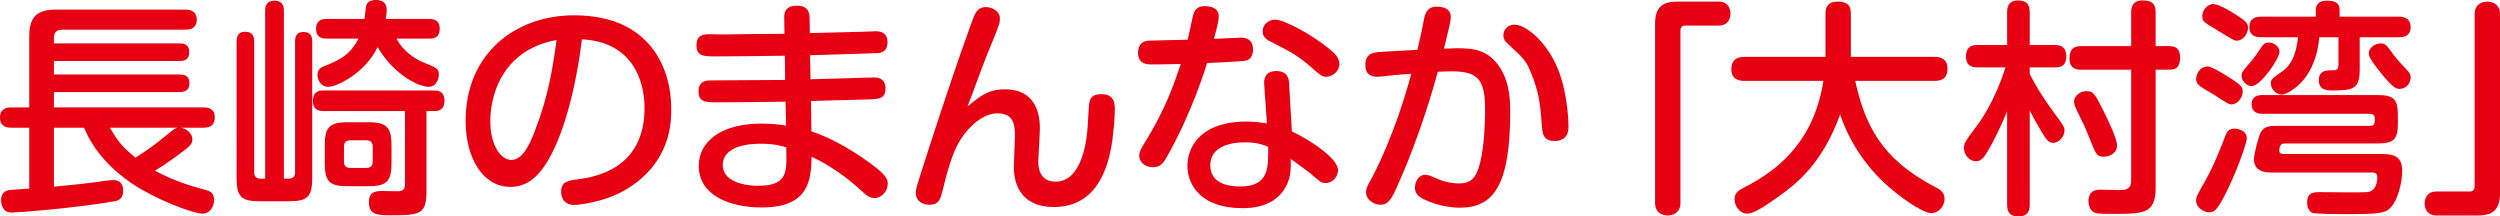<?xml version="1.0" encoding="utf-8"?>
<!-- Generator: Adobe Illustrator 16.0.0, SVG Export Plug-In . SVG Version: 6.00 Build 0)  -->
<!DOCTYPE svg PUBLIC "-//W3C//DTD SVG 1.1//EN" "http://www.w3.org/Graphics/SVG/1.1/DTD/svg11.dtd">
<svg version="1.1" id="レイヤー_1" xmlns="http://www.w3.org/2000/svg" xmlns:xlink="http://www.w3.org/1999/xlink" x="0px"
	 y="0px" width="382.982px" height="33.148px" viewBox="0 0 382.982 33.148" enable-background="new 0 0 382.982 33.148"
	 xml:space="preserve">
<g>
	<g>
		<path fill="#E60012" d="M8.261,19.566v9.031c2.87-0.28,4.971-0.49,6.196-0.665c0.595-0.105,2.415-0.351,2.87-0.351
			c1.225,0,1.54,0.806,1.54,1.646c0,1.365-0.875,1.54-1.54,1.646c-6.23,1.05-14.492,1.68-15.577,1.68
			c-0.49,0-0.875-0.104-1.225-0.595c-0.245-0.315-0.35-0.84-0.35-1.295c0-1.471,1.12-1.54,1.505-1.575
			c0.455-0.035,2.415-0.175,2.8-0.21v-9.312H1.785c-0.455,0-1.785,0-1.785-1.54c0-1.365,0.945-1.575,1.785-1.575H4.48V5.565
			c0-3.186,1.4-4.096,4.13-4.096h19.742c0.385,0,1.786,0,1.786,1.54s-1.331,1.54-1.786,1.54H9.486c-0.91,0-1.225,0.525-1.225,1.261
			v0.84h19.252c0.455,0,1.47,0,1.47,1.33c0,1.085-0.595,1.365-1.47,1.365H8.261v2.065h19.147c0.595,0,1.61,0.035,1.61,1.33
			c0,1.085-0.666,1.365-1.505,1.365H8.261v2.345h22.857c0.735,0,1.785,0.141,1.785,1.54c0,1.19-0.7,1.575-1.785,1.575h-3.465
			c1.12,0.141,1.82,1.051,1.82,1.785c0,0.735-0.455,1.12-2.17,2.381c-1.19,0.875-2.17,1.575-3.57,2.415
			c3.15,1.715,5.951,2.45,7.701,2.94c0.7,0.175,1.365,0.42,1.365,1.54c0,0.98-0.595,2.1-1.785,2.1c-1.505,0-7.176-2.205-10.711-4.55
			c-3.22-2.171-5.95-5.041-7.42-8.611H8.261z M16.836,19.566c0.98,1.681,1.68,2.801,3.92,4.586c1.541-0.98,3.01-1.995,4.375-3.15
			c1.505-1.226,1.646-1.365,2.206-1.436H16.836z"/>
		<path fill="#E60012" d="M40.618,1.715c0-0.455,0-1.61,1.436-1.61c1.435,0,1.435,1.155,1.435,1.61v25.657h0.735
			c0.63,0,0.98-0.314,0.98-0.979V6.37c0-0.385,0-1.47,1.295-1.47c1.225,0,1.33,0.875,1.33,1.47v20.862
			c0,2.87-0.665,3.605-3.605,3.605h-4.375c-2.905,0-3.605-0.7-3.605-3.605V6.405c0-0.455,0-1.54,1.331-1.54
			c1.26,0,1.365,0.91,1.365,1.54v19.987c0,0.735,0.42,0.979,0.98,0.979h0.7V1.715z M65.331,29.333c0,3.5-1.015,3.64-5.426,3.64
			c-1.96,0-3.395,0-3.395-1.995c0-1.715,1.155-1.715,2.24-1.715c0.349,0,1.855,0.035,2.17,0.035c0.805,0,1.12-0.245,1.12-1.155
			V17.012H49.579c-0.455,0-1.646,0-1.646-1.575c0-1.54,1.156-1.575,1.646-1.575h16.907c0.455,0,1.61,0.035,1.61,1.575
			c0,0.91-0.42,1.575-1.435,1.575h-1.33V29.333z M65.75,2.905c0.42,0,1.61,0,1.61,1.505s-1.155,1.505-1.61,1.505h-5.005
			c1.05,2.101,3.22,3.256,3.78,3.501c2.485,1.015,2.695,1.085,2.695,2.064c0,0.525-0.35,1.82-1.575,1.82
			c-1.435,0-5.25-1.75-7.806-6.091c-1.82,3.886-6.161,6.091-7.561,6.091c-1.19,0-1.645-1.155-1.645-1.854
			c0-0.91,0.7-1.19,1.155-1.365c2.485-0.98,3.85-1.751,5.146-4.166h-4.901c-0.455,0-1.61,0-1.61-1.505s1.19-1.505,1.61-1.505h5.811
			c0.035-0.315,0.175-1.61,0.21-1.855C56.125,0.734,56.264,0,57.56,0c1.68,0,1.68,1.189,1.68,1.609c0,0.351-0.035,0.561-0.141,1.296
			H65.75z M59.975,24.922c0,2.766-0.63,3.605-3.501,3.605h-3.255c-2.87,0-3.465-0.84-3.465-3.605v-2.555
			c0-2.695,0.525-3.641,3.465-3.641h3.255c2.871,0,3.501,0.875,3.501,3.641V24.922z M57.104,22.507c0-0.63-0.28-1.015-0.98-1.015
			h-2.45c-0.63,0-0.98,0.279-0.98,1.015v2.24c0,0.63,0.28,0.98,0.98,0.98h2.45c0.805,0,0.98-0.525,0.98-0.98V22.507z"/>
		<path fill="#E60012" d="M84.036,24.433c-1.4,2.415-3.15,4.2-5.846,4.2c-4.165,0-6.86-4.341-6.86-10.116
			c0-10.291,7.596-16.172,16.626-16.172c11.656,0,14.876,8.156,14.876,14.281c0,2.03,0,8.331-7.036,12.462
			c-3.36,1.96-7.351,2.31-7.806,2.31c-2.03,0-2.03-1.854-2.03-2.029c0-1.541,1.085-1.716,2.521-1.891
			c2.625-0.35,10.256-1.575,10.256-10.921c0-4.621-2.135-10.151-9.591-10.536C87.816,16.696,85.296,22.297,84.036,24.433z
			 M80.991,7.631c-4.375,2.484-5.88,7.21-5.88,10.956c0,3.745,1.645,5.915,3.22,5.915c1.54,0,2.625-1.785,3.675-4.62
			c1.96-5.146,2.625-9.066,3.255-13.757C84.351,6.3,82.741,6.65,80.991,7.631z"/>
		<path fill="#E60012" d="M124.164,12.146c0.91-0.034,9.556-0.279,9.696-0.279c0.49,0,1.785,0.034,1.785,1.68
			c0,1.61-1.05,1.646-2.66,1.681c-1.4,0.034-7.491,0.21-8.751,0.245l0.07,4.655c4.621,1.54,8.821,4.69,10.081,5.705
			c1.61,1.296,1.61,1.926,1.61,2.311c0,1.19-0.98,2.205-1.995,2.205c-0.84,0-1.365-0.49-2.416-1.47
			c-1.155-1.085-2.94-2.416-4.585-3.431c-1.12-0.7-1.925-1.085-2.66-1.436c-0.105,3.396-0.28,7.771-7.631,7.771
			c-4.936,0-9.661-1.855-9.661-6.371c0-3.78,3.5-6.476,9.556-6.476c1.82,0,3.045,0.175,3.815,0.315l-0.071-3.676
			c-2.834,0.035-7.35,0.105-10.186,0.105c-2.1,0-3.15,0-3.15-1.716c0-1.575,1.26-1.645,1.82-1.645c3.186,0,8.261-0.07,11.446-0.07
			l-0.035-3.711c-1.68,0.035-8.926,0.105-10.431,0.105c-2.03,0-3.115,0-3.115-1.715c0-1.681,1.26-1.681,2.065-1.681
			c0.315,0,1.645,0.035,1.925,0.035c1.505-0.035,8.12-0.105,9.486-0.105l-0.035-2.52c-0.035-1.33,0.805-1.785,1.925-1.785
			c1.225,0,1.925,0.489,1.96,1.785l0.035,2.415c1.295-0.035,7.036-0.175,8.191-0.21c0.315,0,1.61-0.07,1.89-0.07
			c0.49,0,1.82,0.035,1.82,1.681c0,1.645-1.295,1.68-1.82,1.68c-2.8,0.105-7.246,0.21-10.046,0.315L124.164,12.146z M116.533,22.017
			c-1.435,0-5.811,0.176-5.811,3.291c0,2.17,2.556,3.15,5.496,3.15c2.73,0,3.92-0.841,4.166-2.661
			c0.105-0.699,0.105-1.225,0.07-3.22C119.789,22.367,118.634,22.017,116.533,22.017z"/>
		<path fill="#E60012" d="M153.945,13.687c5.216,0,5.356,4.585,5.356,6.055c0,0.771-0.245,4.586-0.245,4.936
			c0,0.631,0,3.15,2.625,3.15c4.025,0,4.831-6.09,4.971-8.891c0.175-2.976,0.175-3.325,0.385-3.745
			c0.35-0.735,1.365-0.771,1.68-0.771c2.065,0,2.065,1.54,2.065,2.381c0,0.175-0.035,2.205-0.385,4.725
			c-0.595,4.201-2.38,10.187-8.961,10.187c-4.341,0-6.126-2.66-6.126-6.195c0-0.735,0.175-3.956,0.175-4.621
			c0-1.995-0.28-3.535-2.73-3.535c-2.52,0-5.426,2.87-6.651,6.091c-0.35,0.875-0.91,2.415-1.61,5.355
			c-0.42,1.68-0.595,2.556-2.135,2.556c-0.315,0-2.065-0.105-2.065-1.855c0-0.595,0.175-1.085,1.015-3.711
			c2.38-7.386,4.795-14.771,7.421-22.052c0.63-1.75,0.945-2.66,2.345-2.66c0.91,0,2.1,0.63,2.1,1.715c0,0.595,0,0.805-1.33,4.025
			c-0.21,0.49-0.98,2.381-1.47,3.711c-1.54,4.2-1.715,4.655-2.17,5.775C150.235,14.666,151.39,13.687,153.945,13.687z"/>
		<path fill="#E60012" d="M178.721,24.082c-0.595,1.05-1.085,1.54-2.1,1.54c-1.26,0-2.101-0.875-2.101-1.75
			c0-0.595,0.245-1.05,0.77-1.891c3.186-5.11,4.446-8.785,5.601-12.181c-2.8,0.07-3.815,0.07-4.48,0.07
			c-0.595,0-2.065,0-2.065-1.751c0-1.645,1.085-1.82,1.47-1.89c0.245-0.035,5.425-0.105,6.125-0.141c0.14-0.56,0.7-3.15,0.805-3.64
			c0.14-0.525,0.35-1.506,1.855-1.506c0.35,0,2.101,0.035,2.101,1.541c0,0.699-0.175,1.399-0.735,3.465
			c0.525-0.035,3.815-0.175,4.061-0.175c0.49,0,1.925,0,1.925,1.82c0,0.63-0.21,1.435-1.015,1.68
			c-0.42,0.141-5.111,0.351-6.021,0.385C184.672,10.431,182.571,17.361,178.721,24.082z M193.667,12.951
			c-0.07-0.806,0.105-2.065,1.855-2.065c1.855,0,1.926,1.365,1.96,1.891l0.421,7.351c2.765,1.295,7.069,4.13,7.069,5.915
			c0,1.016-0.77,1.995-1.925,1.995c-0.63,0-0.805-0.175-2.38-1.54c-0.035-0.035-1.96-1.47-2.94-2.17
			c0.035,1.295,0.035,2.556-0.525,3.815c-1.646,3.745-5.81,3.745-6.896,3.745c-6.195,0-8.401-3.43-8.401-6.511
			c0-2.765,1.925-6.756,9.066-6.756c1.436,0,2.311,0.176,3.115,0.28L193.667,12.951z M190.692,21.807
			c-2.835,0-5.286,0.98-5.286,3.501c0,3.255,3.71,3.255,4.656,3.255c4.305,0,4.27-2.94,4.201-6.091
			C193.423,22.157,192.583,21.807,190.692,21.807z M203.679,7.525c0.734,0.595,1.504,1.295,1.504,2.275
			c0,1.085-1.014,1.96-1.994,1.96c-0.666,0-0.91-0.245-1.926-1.12c-2.415-2.135-3.29-2.556-6.615-4.271
			c-0.455-0.21-1.225-0.63-1.225-1.54c0-1.085,0.909-1.82,1.959-1.82C196.643,3.01,200.843,5.18,203.679,7.525z"/>
		<path fill="#E60012" d="M218.125,3.045c0.14-0.735,0.385-2.03,1.994-2.03c0.561,0,2.136,0.105,2.136,1.575
			c0,0.595-0.245,1.575-1.05,4.865c0.245,0,1.75-0.069,1.995-0.069c2.66,0,4.9,0.279,6.651,3.08c1.504,2.38,1.504,5.355,1.504,6.615
			c0,11.377-2.59,14.737-7.7,14.737c-2.87,0-5.251-1.12-5.881-1.471c-0.385-0.245-1.015-0.665-1.015-1.61
			c0-0.875,0.56-1.96,1.574-1.96c0.455,0,0.666,0.105,2.346,0.805c0.771,0.315,1.996,0.525,2.766,0.525
			c1.855,0,2.695-0.77,3.29-3.15c0.665-2.59,0.771-6.44,0.771-8.051c0-4.375-0.771-5.985-5.111-5.985c-0.734,0-1.68,0.07-2.135,0.07
			c-1.436,5.355-3.85,12.461-6.511,18.201c-0.84,1.82-1.4,2.171-2.275,2.171c-1.085,0-2.205-0.841-2.205-1.855
			c0-0.7,0.28-1.155,0.806-2.101c0.524-0.945,3.605-6.79,6.125-16.102c-0.595,0.035-2.311,0.141-3.605,0.315
			c-0.699,0.069-1.33,0.14-1.574,0.14c-1.716,0-1.855-1.12-1.855-1.855c0-1.575,1.085-1.785,1.47-1.854
			c0.665-0.105,1.4-0.141,6.511-0.42C217.774,4.865,217.809,4.69,218.125,3.045z M232.021,3.78c1.715,0,4.936,2.555,6.686,6.896
			c1.54,3.886,1.574,8.506,1.574,8.681c0,0.561,0,2.24-2.17,2.24c-1.68,0-1.82-1.155-1.89-2.17c-0.245-3.29-0.421-5.286-1.785-8.541
			c-0.7-1.646-1.155-2.065-3.29-4.025c-0.42-0.385-0.84-0.771-0.84-1.47c0-0.665,0.42-1.12,0.664-1.296
			C231.355,3.815,231.741,3.78,232.021,3.78z"/>
		<path fill="#E60012" d="M253.545,3.64c0-2.625,1.226-3.395,3.396-3.395h6.336c1.68,0,1.82,1.47,1.82,1.819
			c0,0.421-0.141,1.855-1.82,1.855h-5.146c-0.314,0-0.699,0.175-0.699,0.735v26.428c0,1.855-1.715,1.925-1.926,1.925
			c-0.174,0-1.96,0-1.96-1.925V3.64z"/>
		<path fill="#E60012" d="M267.225,12.391c-0.49,0-1.995-0.035-1.995-1.785c0-1.26,0.63-1.89,1.995-1.89h12.427V2.03
			c0-1.051,0.489-1.785,1.82-1.785c1.33,0,2.064,0.42,2.064,1.785v6.686h12.847c0.595,0,1.96,0.104,1.96,1.785
			c0,1.295-0.63,1.89-1.96,1.89h-12.181c1.504,6.721,3.955,11.972,12.355,16.312c0.665,0.351,1.33,0.735,1.33,1.785
			c0,1.19-1.016,2.171-1.995,2.171c-1.399,0-5.146-2.66-7.351-4.761c-3.676-3.5-5.636-7.351-6.651-10.361
			c-2.765,7.631-6.72,10.711-9.976,12.951c-1.365,0.945-3.186,2.24-4.235,2.24c-1.226,0-1.96-1.26-1.96-2.17
			c0-0.945,0.49-1.33,1.436-1.82c6.125-3.08,10.815-7.806,12.181-16.347H267.225z"/>
		<path fill="#E60012" d="M310.941,31.363c0,1.154-0.455,1.785-1.68,1.785c-1.19,0-1.785-0.455-1.785-1.785V17.046
			c-0.875,2.206-2.136,4.691-2.871,5.951c-0.63,1.05-1.05,1.715-1.925,1.715c-0.841,0-1.82-0.875-1.82-2.064
			c0-0.7,0.21-1.016,2.171-3.641c0.979-1.295,2.869-4.48,4.199-8.682h-4.305c-0.455,0-1.75,0-1.75-1.68
			c0-1.715,1.225-1.75,1.75-1.75h4.551V1.89c0-0.42,0-1.82,1.645-1.82c1.26,0,1.82,0.525,1.82,1.82v5.006h3.885
			c0.421,0,1.716,0.035,1.716,1.715c0,1.61-1.05,1.715-1.716,1.715h-3.885v1.016c0.77,1.47,1.471,2.835,3.641,5.811
			c1.54,2.101,1.68,2.311,1.68,2.835c0,1.016-0.91,1.891-1.715,1.891c-0.77,0-1.051-0.455-1.926-1.925
			c-0.49-0.806-1.225-2.136-1.68-3.011V31.363z M330.228,28.843c0,3.92-1.961,3.92-6.371,3.92c-0.91,0-2.275,0-2.73-0.104
			c-0.944-0.21-1.189-1.261-1.189-1.82c0-1.785,1.365-1.785,1.855-1.785c0.385,0,2.939,0.07,3.01,0.07c1.471,0,1.68-0.7,1.68-1.471
			V10.676h-7.735c-0.42,0-1.715,0-1.715-1.715c0-1.261,0.489-1.891,1.715-1.891h7.735V1.89c0-0.7,0.141-1.82,1.716-1.82
			c1.4,0,2.03,0.42,2.03,1.82V7.07h2.135c0.806,0,1.61,0.28,1.61,1.715c0,1.086-0.28,1.891-1.61,1.891h-2.135V28.843z
			 M322.387,17.291c0.56,1.155,1.925,3.921,1.925,4.971c0,1.33-1.295,1.75-2.029,1.75c-1.051,0-1.191-0.35-2.101-2.625
			c-0.806-2.03-0.945-2.275-2.03-4.48c-0.21-0.455-0.42-0.875-0.42-1.33c0-0.91,0.945-1.61,1.82-1.61
			C320.671,13.966,320.847,14.176,322.387,17.291z"/>
		<path fill="#E60012" d="M342.167,12.286c1.225,0.84,1.4,1.155,1.4,1.715c0,1.016-0.84,1.995-1.715,1.995
			c-0.385,0-0.631-0.14-2.66-1.47c-0.351-0.21-2.066-1.19-2.346-1.471c-0.35-0.35-0.42-0.7-0.42-0.944
			c0-0.455,0.35-1.926,1.82-1.926C338.947,10.186,341.783,12.041,342.167,12.286z M344.198,21.212c0,0.595-1.226,4.13-2.556,7.001
			c-1.925,4.165-2.449,4.305-3.22,4.305c-0.841,0-1.995-0.734-1.995-1.785c0-0.595,0.14-0.805,1.33-2.905
			c1.4-2.45,2.555-5.46,3.115-6.931c0.245-0.665,0.525-1.189,1.471-1.189C342.798,19.707,344.198,19.952,344.198,21.212z
			 M342.623,2.31c1.435,0.91,1.75,1.261,1.75,1.961c0,0.875-0.699,1.96-1.75,1.96c-0.385,0-0.7-0.21-3.43-1.891
			c-1.611-0.979-1.82-1.085-1.82-1.854c0-0.91,0.699-1.716,1.505-1.855C339.752,0.489,341.677,1.715,342.623,2.31z M349.203,7.91
			c0,1.085-2.904,5.286-4.27,5.286c-0.666,0-1.541-0.7-1.541-1.61c0-0.455,0.105-0.595,1.121-1.785
			c0.945-1.085,1.295-1.646,1.855-2.485c0.385-0.595,0.629-0.805,1.26-0.805C348.154,6.511,349.203,7.035,349.203,7.91z
			 M361.49,10.605c0,2.905-0.875,3.256-3.99,3.256c-1.016,0-2.275,0-2.275-1.61c0-1.155,0.77-1.471,1.645-1.471
			c1.086,0,1.365,0,1.365-0.944V5.705h-2.939c-0.631,7.141-5.216,8.786-5.706,8.786c-0.91,0-1.716-0.875-1.716-1.681
			c0-0.665,0.176-0.77,1.82-1.925c1.155-0.805,2.066-2.346,2.346-5.181h-5.74c-0.805,0-1.715-0.28-1.715-1.54
			c0-1.575,1.33-1.61,1.819-1.61h8.366V1.575c0-0.7,0.279-1.471,1.68-1.471c1.26,0,1.961,0.315,1.961,1.436v1.015h9.101
			c0.386,0,1.785,0.035,1.785,1.575c0,1.575-1.399,1.575-1.785,1.575h-6.021V10.605z M348.154,26.428c-0.945,0-2.871,0-2.871-2.101
			c0-0.561,0.7-3.5,1.086-4.131c0.56-0.875,1.365-0.91,2.414-0.91h14.282c0.735,0,0.735-0.489,0.735-1.189
			c0-0.525-0.385-0.665-0.735-0.665h-16.522c-0.455,0-1.609-0.105-1.609-1.436c0-1.225,0.945-1.435,1.609-1.435h17.678
			c2.555,0,3.115,0.699,3.115,3.115v1.225c0,2.311-0.49,3.08-3.115,3.08h-14.142c-0.351,0-0.91,0-0.91,1.155
			c0,0.386,0.385,0.455,0.771,0.455h14.701c1.505,0,3.36,0,3.36,2.556c0,1.646-0.63,4.83-2.101,5.95c-0.945,0.7-2.73,0.7-6.756,0.7
			c-0.699,0-4.585,0-4.971-0.21c-0.664-0.385-0.734-1.155-0.734-1.575c0-1.575,1.016-1.575,2.029-1.575c1.121,0,6.057,0.07,7.071,0
			c1.54-0.069,1.646-1.75,1.646-2.31c0-0.7-0.561-0.7-0.84-0.7H348.154z M364.71,6.65c0.699,0,0.875,0.245,1.715,1.4
			c0.63,0.91,1.505,1.82,2.311,2.695c0.35,0.35,0.56,0.63,0.56,1.12c0,0.91-0.735,1.75-1.681,1.75c-0.49,0-0.979-0.07-2.975-2.556
			c-1.715-2.135-1.751-2.555-1.751-2.976C362.889,7.49,363.66,6.65,364.71,6.65z"/>
		<path fill="#E60012" d="M382.982,29.612c0,2.626-1.226,3.396-3.396,3.396h-6.335c-1.716,0-1.82-1.54-1.82-1.82
			c0-0.14,0-1.854,1.82-1.854h5.146c0.49,0,0.7-0.351,0.7-0.735V2.17c0-1.925,1.785-1.925,1.925-1.925
			c0.211,0,1.961,0.034,1.961,1.925V29.612z"/>
	</g>
</g>
</svg>
